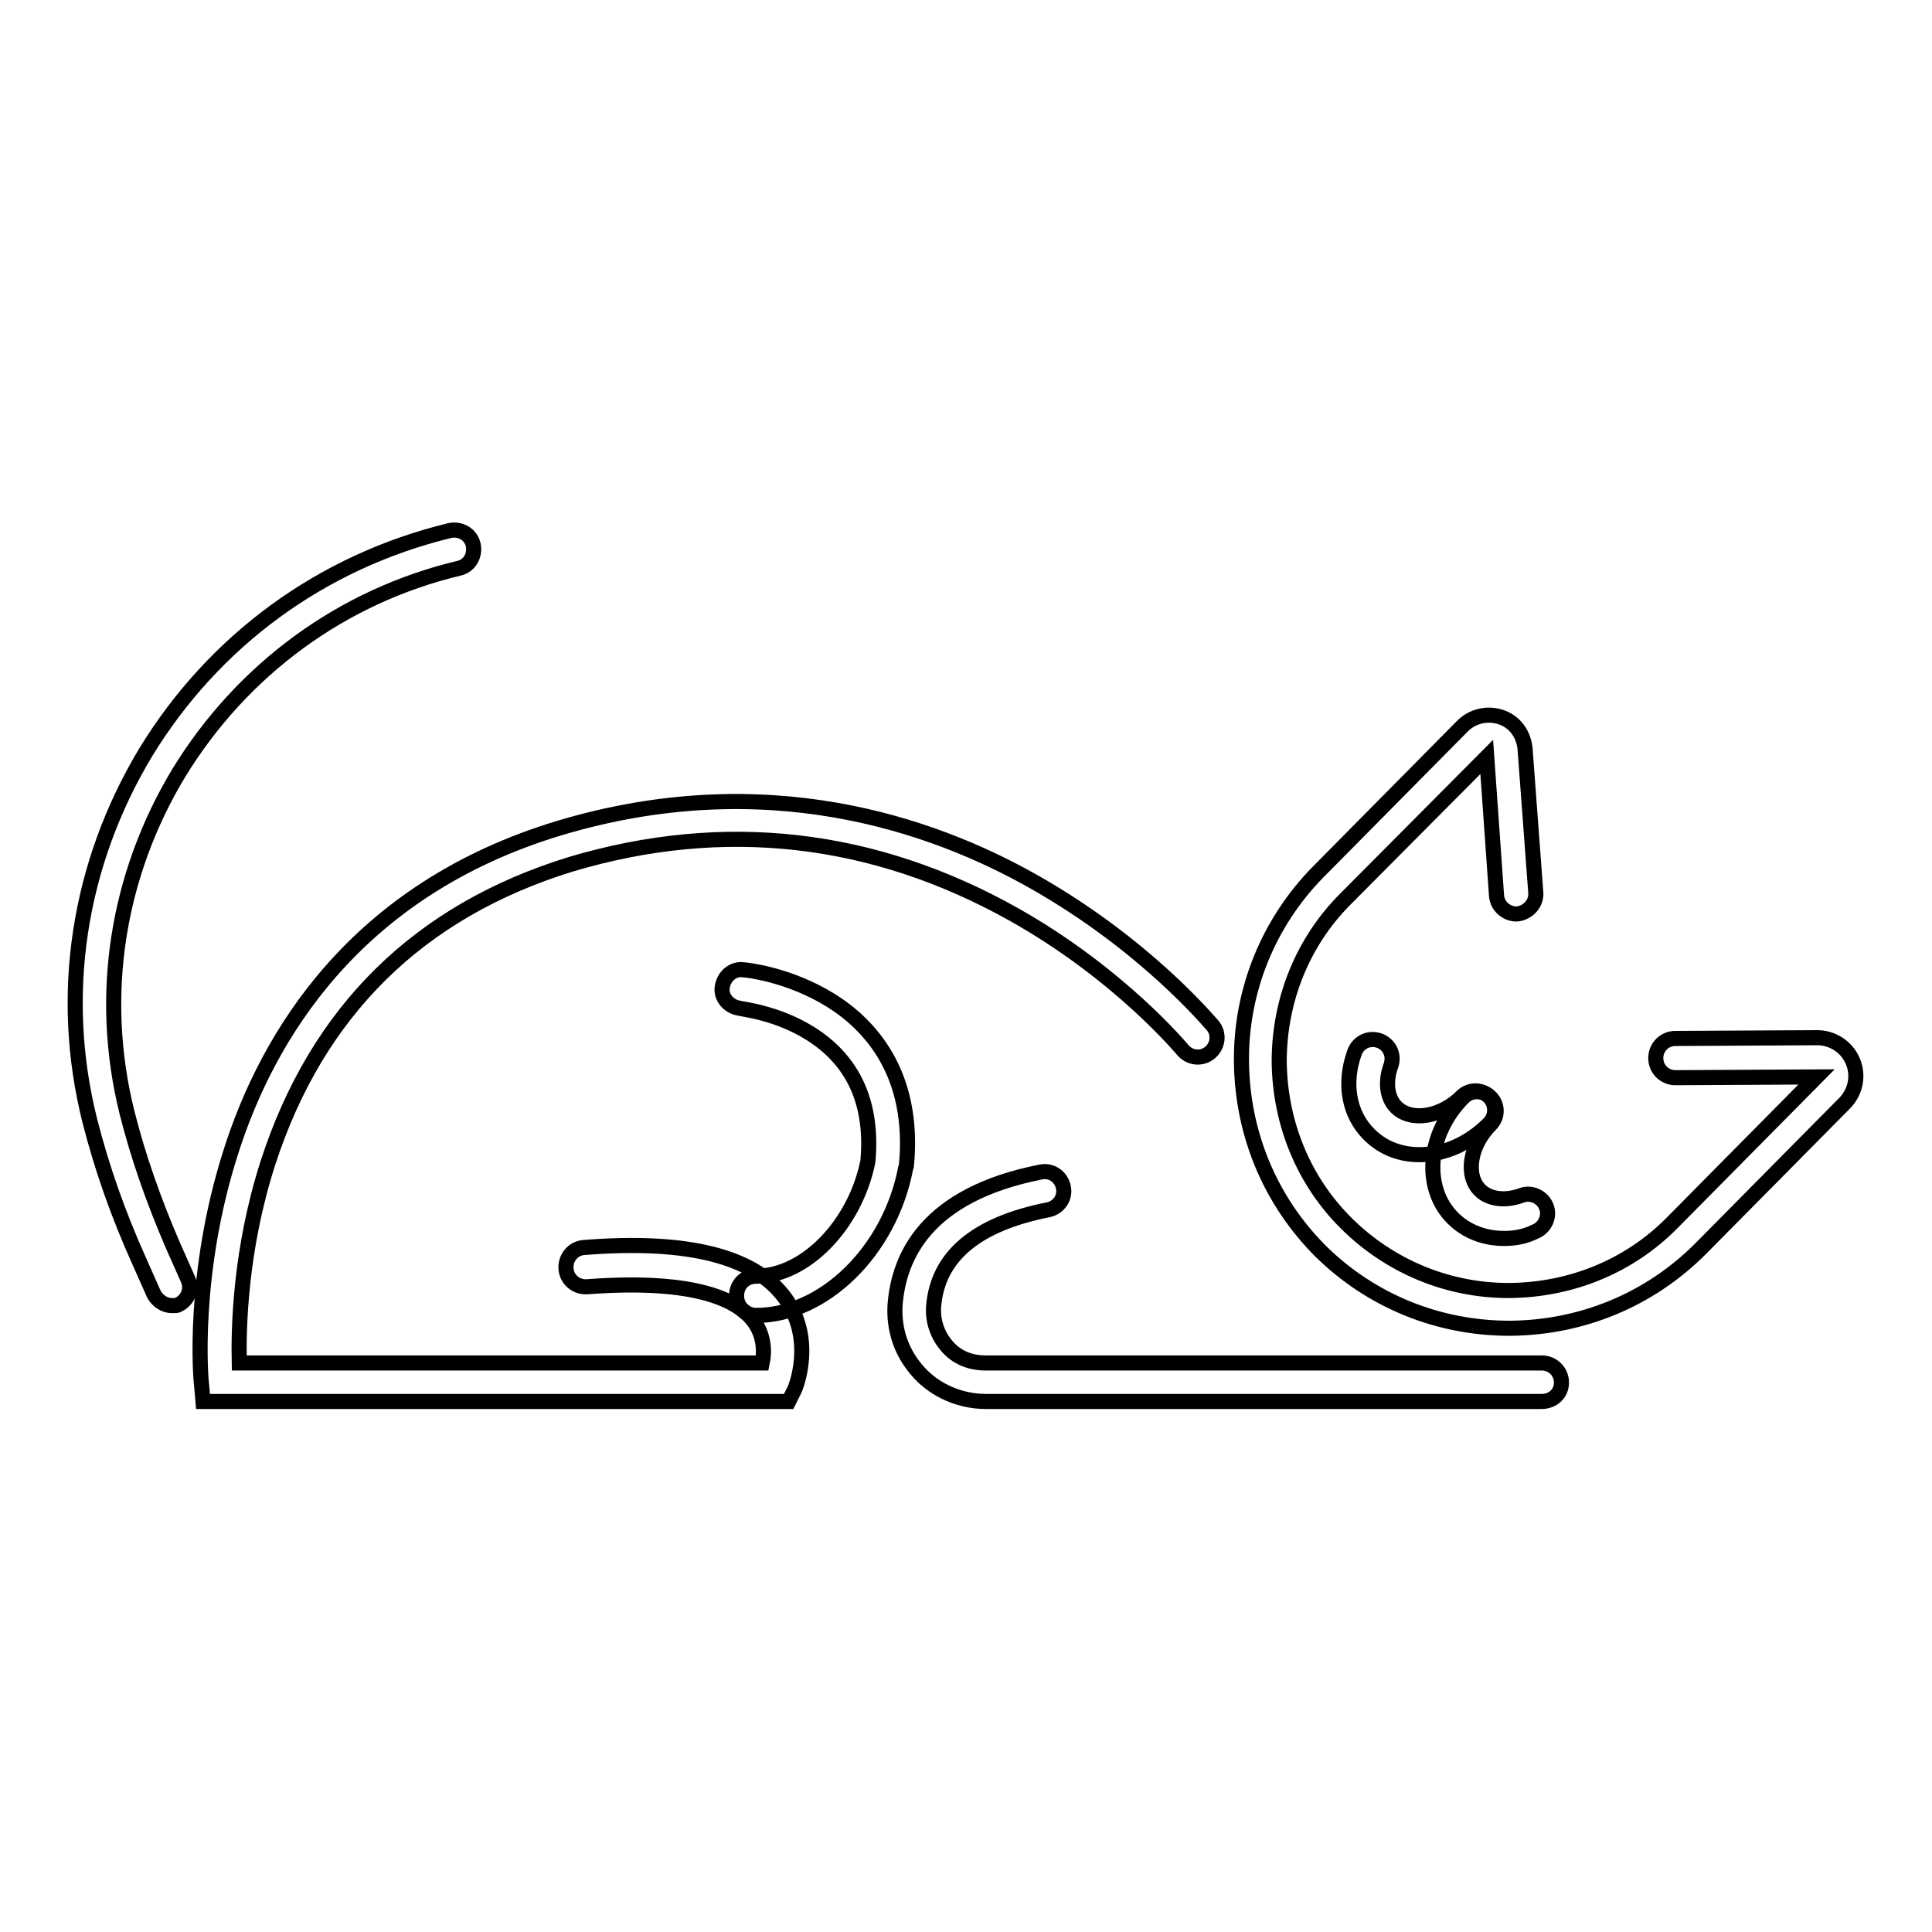 <?xml version="1.0" encoding="utf-8"?>
<!-- Svg Vector Icons : http://www.onlinewebfonts.com/icon -->
<!DOCTYPE svg PUBLIC "-//W3C//DTD SVG 1.1//EN" "http://www.w3.org/Graphics/SVG/1.1/DTD/svg11.dtd">
<svg version="1.1" xmlns="http://www.w3.org/2000/svg" xmlns:xlink="http://www.w3.org/1999/xlink" x="0px" y="0px" viewBox="0 0 256 256" enable-background="new 0 0 256 256" xml:space="preserve">
<g> <path stroke-width="2" fill-opacity="0" stroke="#000000"  d="M200,176c-9.4,0-18.3-3.6-25-10.2c-6.7-6.7-10.4-15.6-10.5-25.1c-0.1-9.5,3.6-18.5,10.2-25.2l19.1-19.3 c1.4-1.4,3.5-1.8,5.3-1.1c1.8,0.7,2.9,2.4,3,4.4l1.4,18.8c0.1,1.4-1,2.6-2.4,2.8c-1.4,0.1-2.7-1-2.8-2.4l-1.3-18.4l-18.7,18.8 c-5.7,5.7-8.8,13.4-8.8,21.6c0.1,8.1,3.2,15.8,9,21.5c5.7,5.6,13.3,8.8,21.4,8.8h0.2c8.1-0.1,15.8-3.2,21.5-9l19.1-19.3l-18.7,0.1 c-1.4,0-2.6-1.1-2.6-2.6c0-1.4,1.1-2.6,2.6-2.6l18.8-0.1c2,0,3.9,1.2,4.7,3.1c0.8,1.9,0.4,4-1,5.5l-19.2,19.4 c-6.7,6.7-15.6,10.4-25.1,10.5C200.1,176,200,176,200,176L200,176z M104.5,185.7H26.9l-0.2-2.3c-0.1-0.6-1.3-14.6,3.9-30.8 c4.8-15.1,16.3-34.7,43.6-42.9c27.1-8.1,49.2-0.6,62.9,7.2c14.8,8.4,23.2,18.6,23.6,19c0.9,1.1,0.7,2.7-0.4,3.6s-2.7,0.7-3.6-0.4 c-0.2-0.2-8.3-10-22.3-17.9c-18.7-10.5-38.5-12.7-58.7-6.7C55.5,120.7,42,134,35.5,154.1c-3.7,11.5-3.9,21.9-3.8,26.5H101 c0.3-1.4,0.3-3.6-1.1-5.5c-2-2.7-7.4-5.7-22.1-4.6c-1.4,0.1-2.7-0.9-2.8-2.4c-0.1-1.4,0.9-2.7,2.4-2.8c13.8-1.1,22.7,1.2,26.7,6.8 c3.9,5.5,1.3,11.8,1.2,12L104.5,185.7z"/> <path stroke-width="2" fill-opacity="0" stroke="#000000"  d="M100.2,174.3c-1.4,0-2.6-1.1-2.6-2.6s1.1-2.6,2.6-2.6c6.5,0,13.1-6.8,14.8-15.2c0.7-7.7-1.9-13.4-7.7-17 c-4.5-2.8-9.2-3.2-9.3-3.3c-1.4-0.2-2.5-1.4-2.3-2.8c0.2-1.4,1.4-2.5,2.8-2.3c0.3,0,6,0.6,11.5,4c5.2,3.2,11.3,9.7,10.1,22 l-0.1,0.3C117.9,165.8,109.1,174.3,100.2,174.3z M204.3,185.7h-73.7c-3.3,0-6.6-1.4-8.8-3.8c-2.3-2.5-3.4-5.6-3.2-9 c0.5-6.4,4.1-14.6,19.3-17.6c1.4-0.3,2.7,0.6,3,2c0.3,1.4-0.6,2.7-2,3c-9.6,1.9-14.7,6.2-15.2,12.9c-0.1,1.9,0.5,3.7,1.8,5.2 s3.1,2.2,5.1,2.2h73.7c1.4,0,2.6,1.1,2.6,2.6S205.7,185.7,204.3,185.7L204.3,185.7z M188.1,153c-2.6,0-4.9-0.9-6.7-2.7 c-2.7-2.7-3.4-6.8-1.9-10.9c0.5-1.3,1.9-2,3.3-1.5c1.3,0.5,2,1.9,1.5,3.3c-0.8,2.2-0.5,4.3,0.7,5.5c2,2,6,1.3,8.7-1.4 c1-1,2.6-1,3.6,0c1,1,1,2.6,0,3.6C194.6,151.6,191.3,153,188.1,153L188.1,153z"/> <path stroke-width="2" fill-opacity="0" stroke="#000000"  d="M199.3,164.1c-2.6,0-5-0.9-6.8-2.7c-4-4-3.4-11.2,1.4-16c1-1,2.6-1,3.6,0c1,1,1,2.6,0,3.6 c-2.7,2.7-3.4,6.7-1.4,8.7c1.2,1.2,3.3,1.5,5.5,0.7c1.3-0.5,2.8,0.2,3.3,1.5c0.5,1.3-0.2,2.8-1.5,3.3 C202,163.9,200.6,164.1,199.3,164.1L199.3,164.1z"/> <path stroke-width="2" fill-opacity="0" stroke="#000000"  d="M22.8,173c-1,0-1.9-0.6-2.4-1.5l-2-4.5c-2.7-6-4.9-12.2-6.5-18.5c-4.2-16.7-1.5-34,7.4-48.8 c9.1-14.9,23.4-25.3,40.3-29.4c1.4-0.3,2.8,0.5,3.1,1.9c0.3,1.4-0.5,2.8-1.9,3.1C45.3,79,32.1,88.7,23.7,102.4 c-8.2,13.6-10.7,29.5-6.9,44.9c1.5,6,3.6,11.9,6.1,17.7l2,4.5c0.6,1.3,0,2.8-1.3,3.4C23.5,173,23.2,173,22.8,173z"/></g>
</svg>